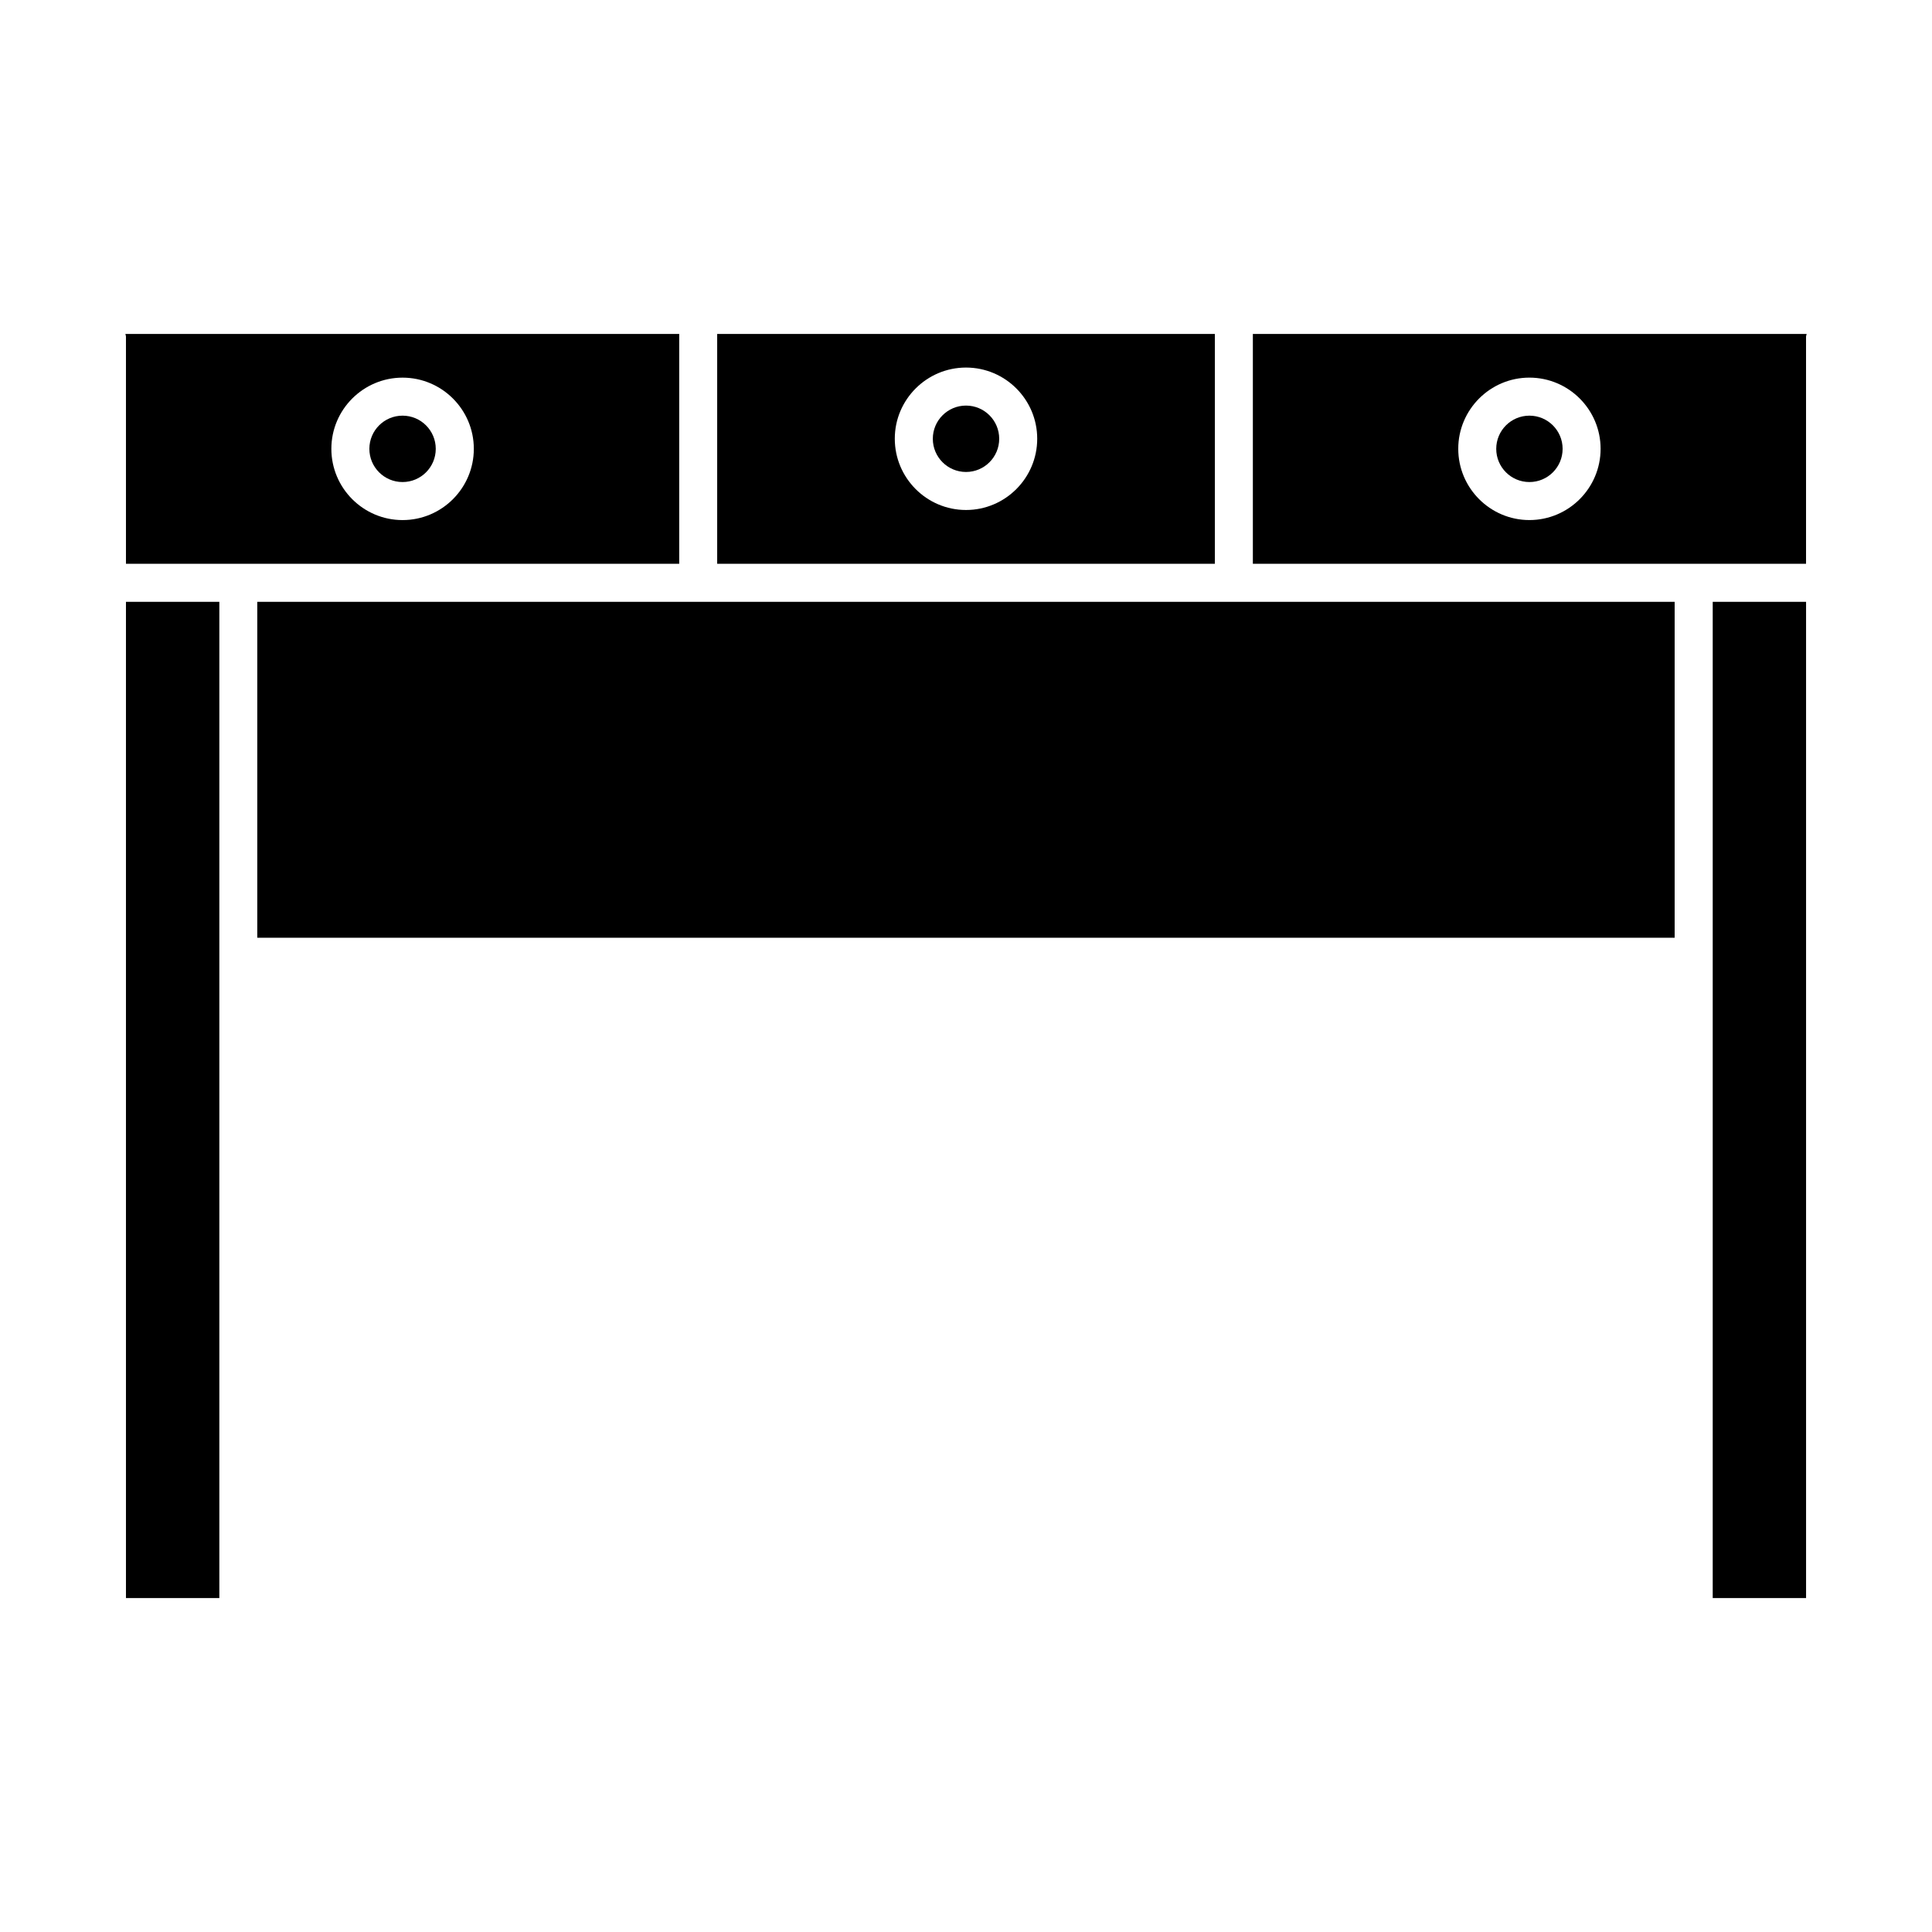 <?xml version="1.0" encoding="UTF-8"?>
<!-- Uploaded to: ICON Repo, www.svgrepo.com, Generator: ICON Repo Mixer Tools -->
<svg fill="#000000" width="800px" height="800px" version="1.1" viewBox="144 144 512 512" xmlns="http://www.w3.org/2000/svg">
 <g>
  <path d="m476.02 293.41h146.6v-60.145c0-0.273 0.121-0.504 0.16-0.766h-146.76zm73.285-49.336c10.41 0 18.871 8.465 18.871 18.863 0 10.41-8.465 18.883-18.871 18.883-10.387 0-18.852-8.473-18.852-18.883-0.004-10.398 8.461-18.863 18.852-18.863z"/>
  <path d="m334.06 293.41h131.89v-60.91h-131.89zm65.941-52.004c10.41 0 18.871 8.465 18.871 18.863 0 10.41-8.465 18.883-18.871 18.883-10.41 0-18.871-8.473-18.871-18.883-0.004-10.398 8.473-18.863 18.871-18.863z"/>
  <path d="m408.8 260.28c0 4.859-3.941 8.797-8.797 8.797-4.859 0-8.797-3.938-8.797-8.797 0-4.856 3.938-8.797 8.797-8.797 4.856 0 8.797 3.941 8.797 8.797"/>
  <path d="m329.02 303.49h-116.84v89.023h375.62v-89.023z"/>
  <path d="m558.11 262.95c0 4.856-3.941 8.797-8.797 8.797-4.859 0-8.797-3.941-8.797-8.797 0-4.859 3.938-8.797 8.797-8.797 4.856 0 8.797 3.938 8.797 8.797"/>
  <path d="m259.48 262.95c0 4.856-3.938 8.797-8.797 8.797-4.859 0-8.797-3.941-8.797-8.797 0-4.859 3.938-8.797 8.797-8.797 4.859 0 8.797 3.938 8.797 8.797"/>
  <path d="m597.89 303.49h24.738v264.01h-24.738z"/>
  <path d="m177.38 303.49h24.746v264.01h-24.746z"/>
  <path d="m177.38 233.27v60.145h146.62v-60.91h-146.77c0.043 0.262 0.152 0.492 0.152 0.766zm73.305 10.809c10.41 0 18.883 8.465 18.883 18.863 0 10.41-8.465 18.883-18.883 18.883-10.41 0-18.871-8.473-18.871-18.883 0-10.398 8.461-18.863 18.871-18.863z"/>
 </g>
</svg>